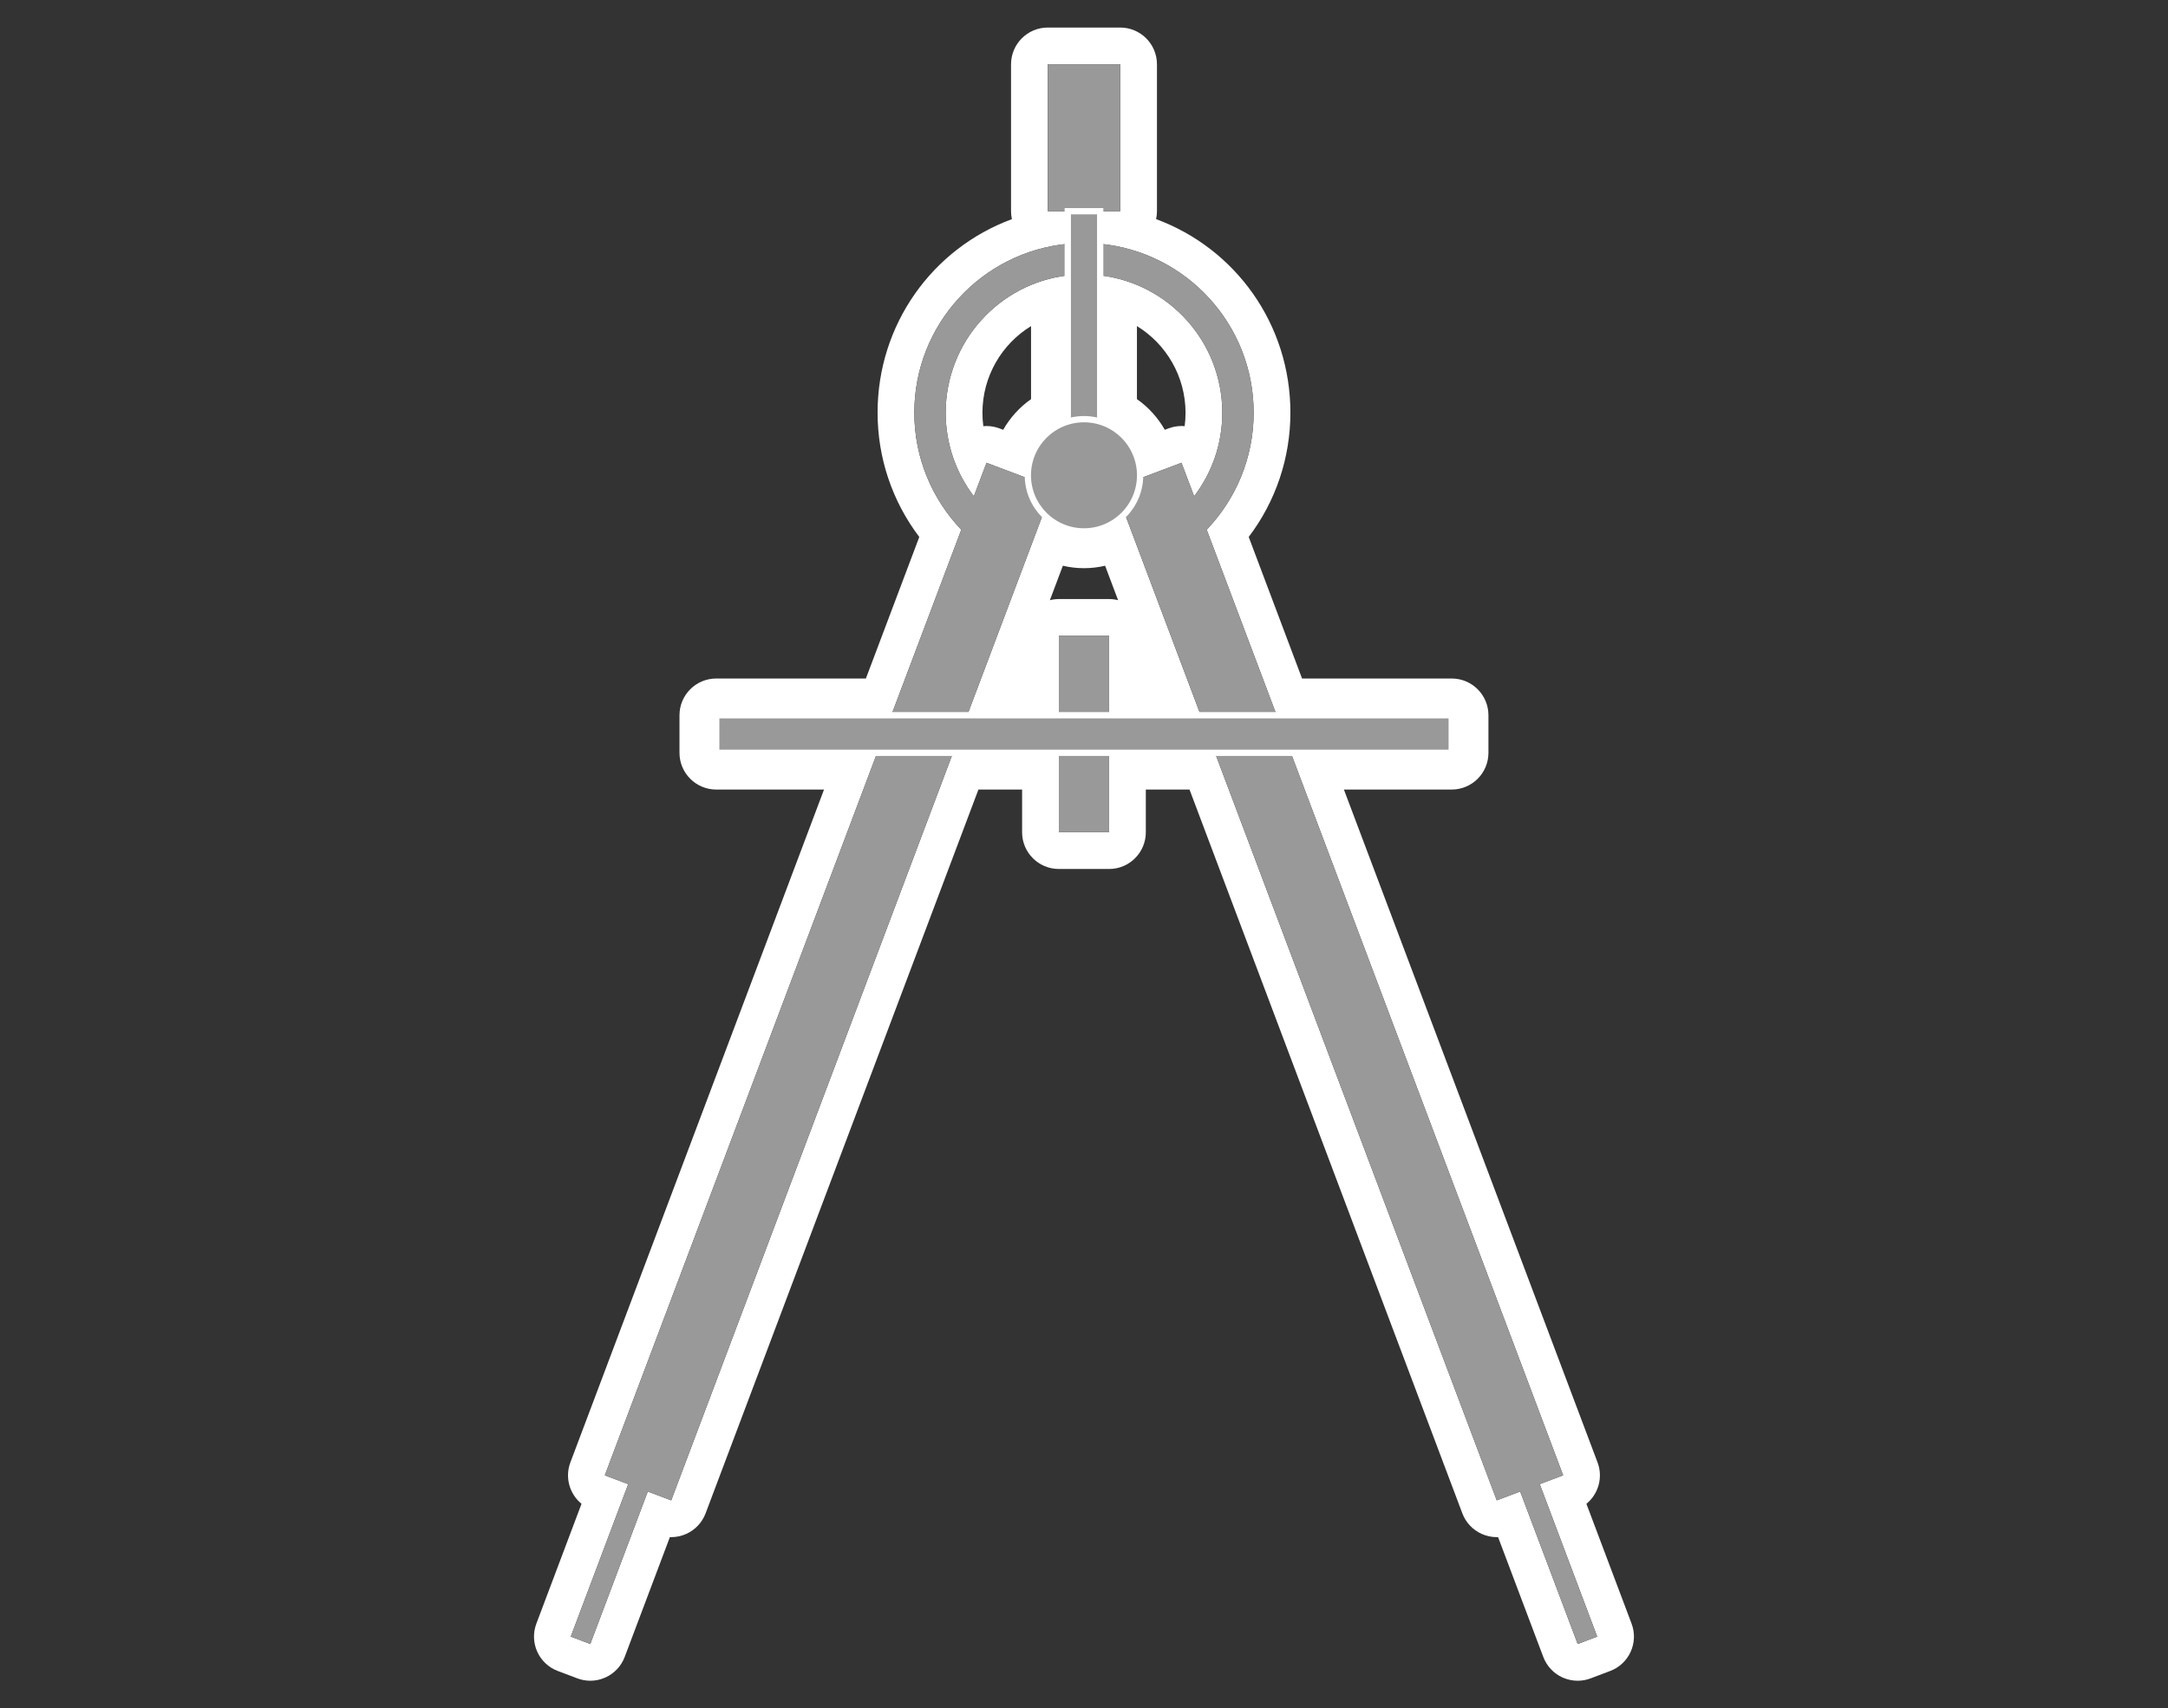 <?xml version="1.0" encoding="utf-8"?>
<!-- Generator: Adobe Illustrator 15.1.0, SVG Export Plug-In  -->
<!DOCTYPE svg PUBLIC "-//W3C//DTD SVG 1.1//EN" "http://www.w3.org/Graphics/SVG/1.1/DTD/svg11.dtd">
<svg version="1.1"
	 xmlns="http://www.w3.org/2000/svg" xmlns:xlink="http://www.w3.org/1999/xlink" xmlns:a="http://ns.adobe.com/AdobeSVGViewerExtensions/3.0/"
	 x="0px" y="0px" width="118px" height="93px" viewBox="-29.065 -1.5 118 93"
	 overflow="visible" enable-background="new -29.065 -1.5 118 93" xml:space="preserve">
<rect x="-29.065" y="-1.5" width="118" height="93" fill="#333333" stroke="none"/>
<defs>
</defs>
<g>
	<path fill="#FFFFFF" d="M31.906,2v7.998h-1.09v1.773c4.688,0.449,8.353,4.394,8.353,9.194c0,2.467-0.973,4.714-2.555,6.372
		l3.808,10.1h9.528v2.045h-8.758l14.824,39.335l-1.274,0.48l-0.001-0.001l-1.065,0.402V79.7l-1.276,0.481L37.062,39.482H31.3v4.325
		h-2.732v-4.325h-5.761L7.469,80.182L6.193,79.7l0-0.001l-1.066-0.402l0,0.001l-1.275-0.48l14.824-39.335H9.918v-2.045h9.528
		l3.809-10.1c-1.582-1.658-2.556-3.904-2.556-6.372c0.001-4.801,3.665-8.745,8.353-9.194V9.998h-1.089V2H31.906 M32.981,24.545
		l2.26-0.852l0.688,1.823c0.963-1.265,1.533-2.84,1.533-4.551c-0.007-3.858-2.905-7.033-6.646-7.474v7.963
		c1.257,0.375,2.173,1.542,2.173,2.92C32.989,24.434,32.984,24.492,32.981,24.545 M23.94,25.518l0.688-1.824l2.259,0.852
		c-0.003-0.053-0.008-0.111-0.008-0.17c0-1.378,0.916-2.545,2.173-2.92v-7.963c-3.74,0.44-6.639,3.615-6.646,7.474
		C22.407,22.677,22.977,24.254,23.94,25.518 M29.934,27.432c-0.877,0-1.665-0.373-2.221-0.963l-4.133,10.969h4.987v-4.324H31.3
		v4.324h4.987l-4.132-10.969C31.599,27.059,30.811,27.432,29.934,27.432 M5.127,79.298L6.193,79.7L3.064,88L2,87.598L5.127,79.298
		 M54.742,79.298l3.126,8.3L56.805,88l-3.13-8.3L54.742,79.298 M31.906,0h-3.942c-1.104,0-2,0.896-2,2v7.998
		c0,0.148,0.016,0.292,0.047,0.432c-4.316,1.593-7.31,5.717-7.311,10.536c0,2.465,0.798,4.824,2.27,6.767l-2.906,7.705H9.918
		c-1.104,0-2,0.896-2,2v2.045c0,1.104,0.896,2,2,2h5.867L1.98,78.112c-0.311,0.825-0.041,1.727,0.606,2.255l-2.458,6.525
		c-0.389,1.032,0.132,2.186,1.164,2.575l1.063,0.402C2.584,89.957,2.824,90,3.064,90c0.281,0,0.562-0.06,0.823-0.178
		c0.484-0.218,0.861-0.62,1.048-1.116l2.46-6.525c0.024,0.001,0.049,0.001,0.073,0.001c0.282,0,0.563-0.06,0.824-0.178
		c0.483-0.219,0.86-0.62,1.047-1.117l14.85-39.404h2.377v2.325c0,1.104,0.896,2,2,2H31.3c1.104,0,2-0.896,2-2v-2.325h2.378
		l14.85,39.404c0.187,0.497,0.563,0.898,1.047,1.117c0.262,0.118,0.543,0.178,0.824,0.178c0.024,0,0.05,0,0.074-0.001l2.461,6.525
		c0.188,0.496,0.564,0.898,1.048,1.117C56.244,89.94,56.524,90,56.805,90c0.24,0,0.479-0.043,0.708-0.13l1.062-0.402
		c1.032-0.391,1.553-1.543,1.164-2.575l-2.459-6.525c0.647-0.528,0.918-1.43,0.606-2.255l-13.805-36.63h5.867c1.104,0,2-0.896,2-2
		v-2.045c0-1.104-0.896-2-2-2h-8.145L38.9,27.732c1.471-1.942,2.269-4.302,2.269-6.767c0-4.818-2.993-8.943-7.31-10.536
		c0.03-0.139,0.047-0.284,0.047-0.432V2C33.906,0.896,33.01,0,31.906,0L31.906,0z M24.455,21.701
		c-0.032-0.242-0.048-0.487-0.048-0.735c0.003-1.978,1.051-3.737,2.646-4.714v3.978c-0.625,0.437-1.143,1.01-1.516,1.668
		l-0.202-0.076c-0.232-0.087-0.471-0.129-0.705-0.129C24.57,21.693,24.512,21.695,24.455,21.701L24.455,21.701z M32.816,20.229
		v-3.978c1.594,0.978,2.642,2.737,2.646,4.717c0,0.247-0.016,0.491-0.048,0.731c-0.058-0.005-0.115-0.007-0.173-0.007
		c-0.234,0-0.473,0.042-0.705,0.129l-0.203,0.077C33.958,21.239,33.441,20.666,32.816,20.229L32.816,20.229z M29.934,29.432
		c0.389,0,0.775-0.046,1.15-0.134l0.706,1.876c-0.156-0.04-0.321-0.061-0.49-0.061h-2.732c-0.169,0-0.333,0.021-0.49,0.061
		l0.707-1.876C29.159,29.386,29.545,29.432,29.934,29.432L29.934,29.432z"/>
</g>
<path fill="#999999" d="M2,87.598L3.064,88l3.13-8.301l-1.066-0.402L2,87.598z M41.192,39.482h8.758v-2.045h-9.528l-3.808-10.1
	c1.582-1.658,2.555-3.905,2.555-6.372c0-4.801-3.665-8.745-8.353-9.194V9.998h1.09V2h-3.942v7.998h1.089v1.773
	c-4.688,0.449-8.352,4.394-8.353,9.194c0,2.468,0.974,4.714,2.556,6.372l-3.809,10.1H9.918v2.045h8.758L3.852,78.817l3.617,1.364
	l15.338-40.699h5.761v4.325H31.3v-4.325h5.762l15.337,40.699l3.617-1.364L41.192,39.482z M30.816,13.492
	c3.74,0.44,6.639,3.615,6.646,7.474c0,1.711-0.57,3.286-1.533,4.551l-0.688-1.823l-2.26,0.852c0.003-0.053,0.008-0.111,0.008-0.17
	c0-1.378-0.916-2.545-2.173-2.92V13.492z M22.407,20.966c0.007-3.858,2.905-7.033,6.646-7.474v7.963
	c-1.257,0.375-2.173,1.542-2.173,2.92c0,0.059,0.005,0.117,0.008,0.17l-2.259-0.852l-0.688,1.824
	C22.977,24.254,22.407,22.677,22.407,20.966z M31.3,37.438v-4.324h-2.732v4.324h-4.987l4.133-10.969
	c0.556,0.59,1.344,0.963,2.221,0.963s1.665-0.373,2.222-0.963l4.132,10.969H31.3z M54.741,79.297l-1.065,0.402L56.805,88
	l1.062-0.402L54.741,79.297z"/>
<rect x="9.918" y="37.438" fill="none" stroke="#FFFFFF" stroke-width="0.341" width="40.031" height="2.045"/>
<circle fill="none" stroke="#FFFFFF" stroke-width="0.341" cx="29.934" cy="24.375" r="3.055"/>
<polyline fill="none" stroke="#FFFFFF" stroke-width="0.341" points="30.816,21.455 30.816,9.998 29.052,9.998 29.052,21.455 "/>
</svg>
